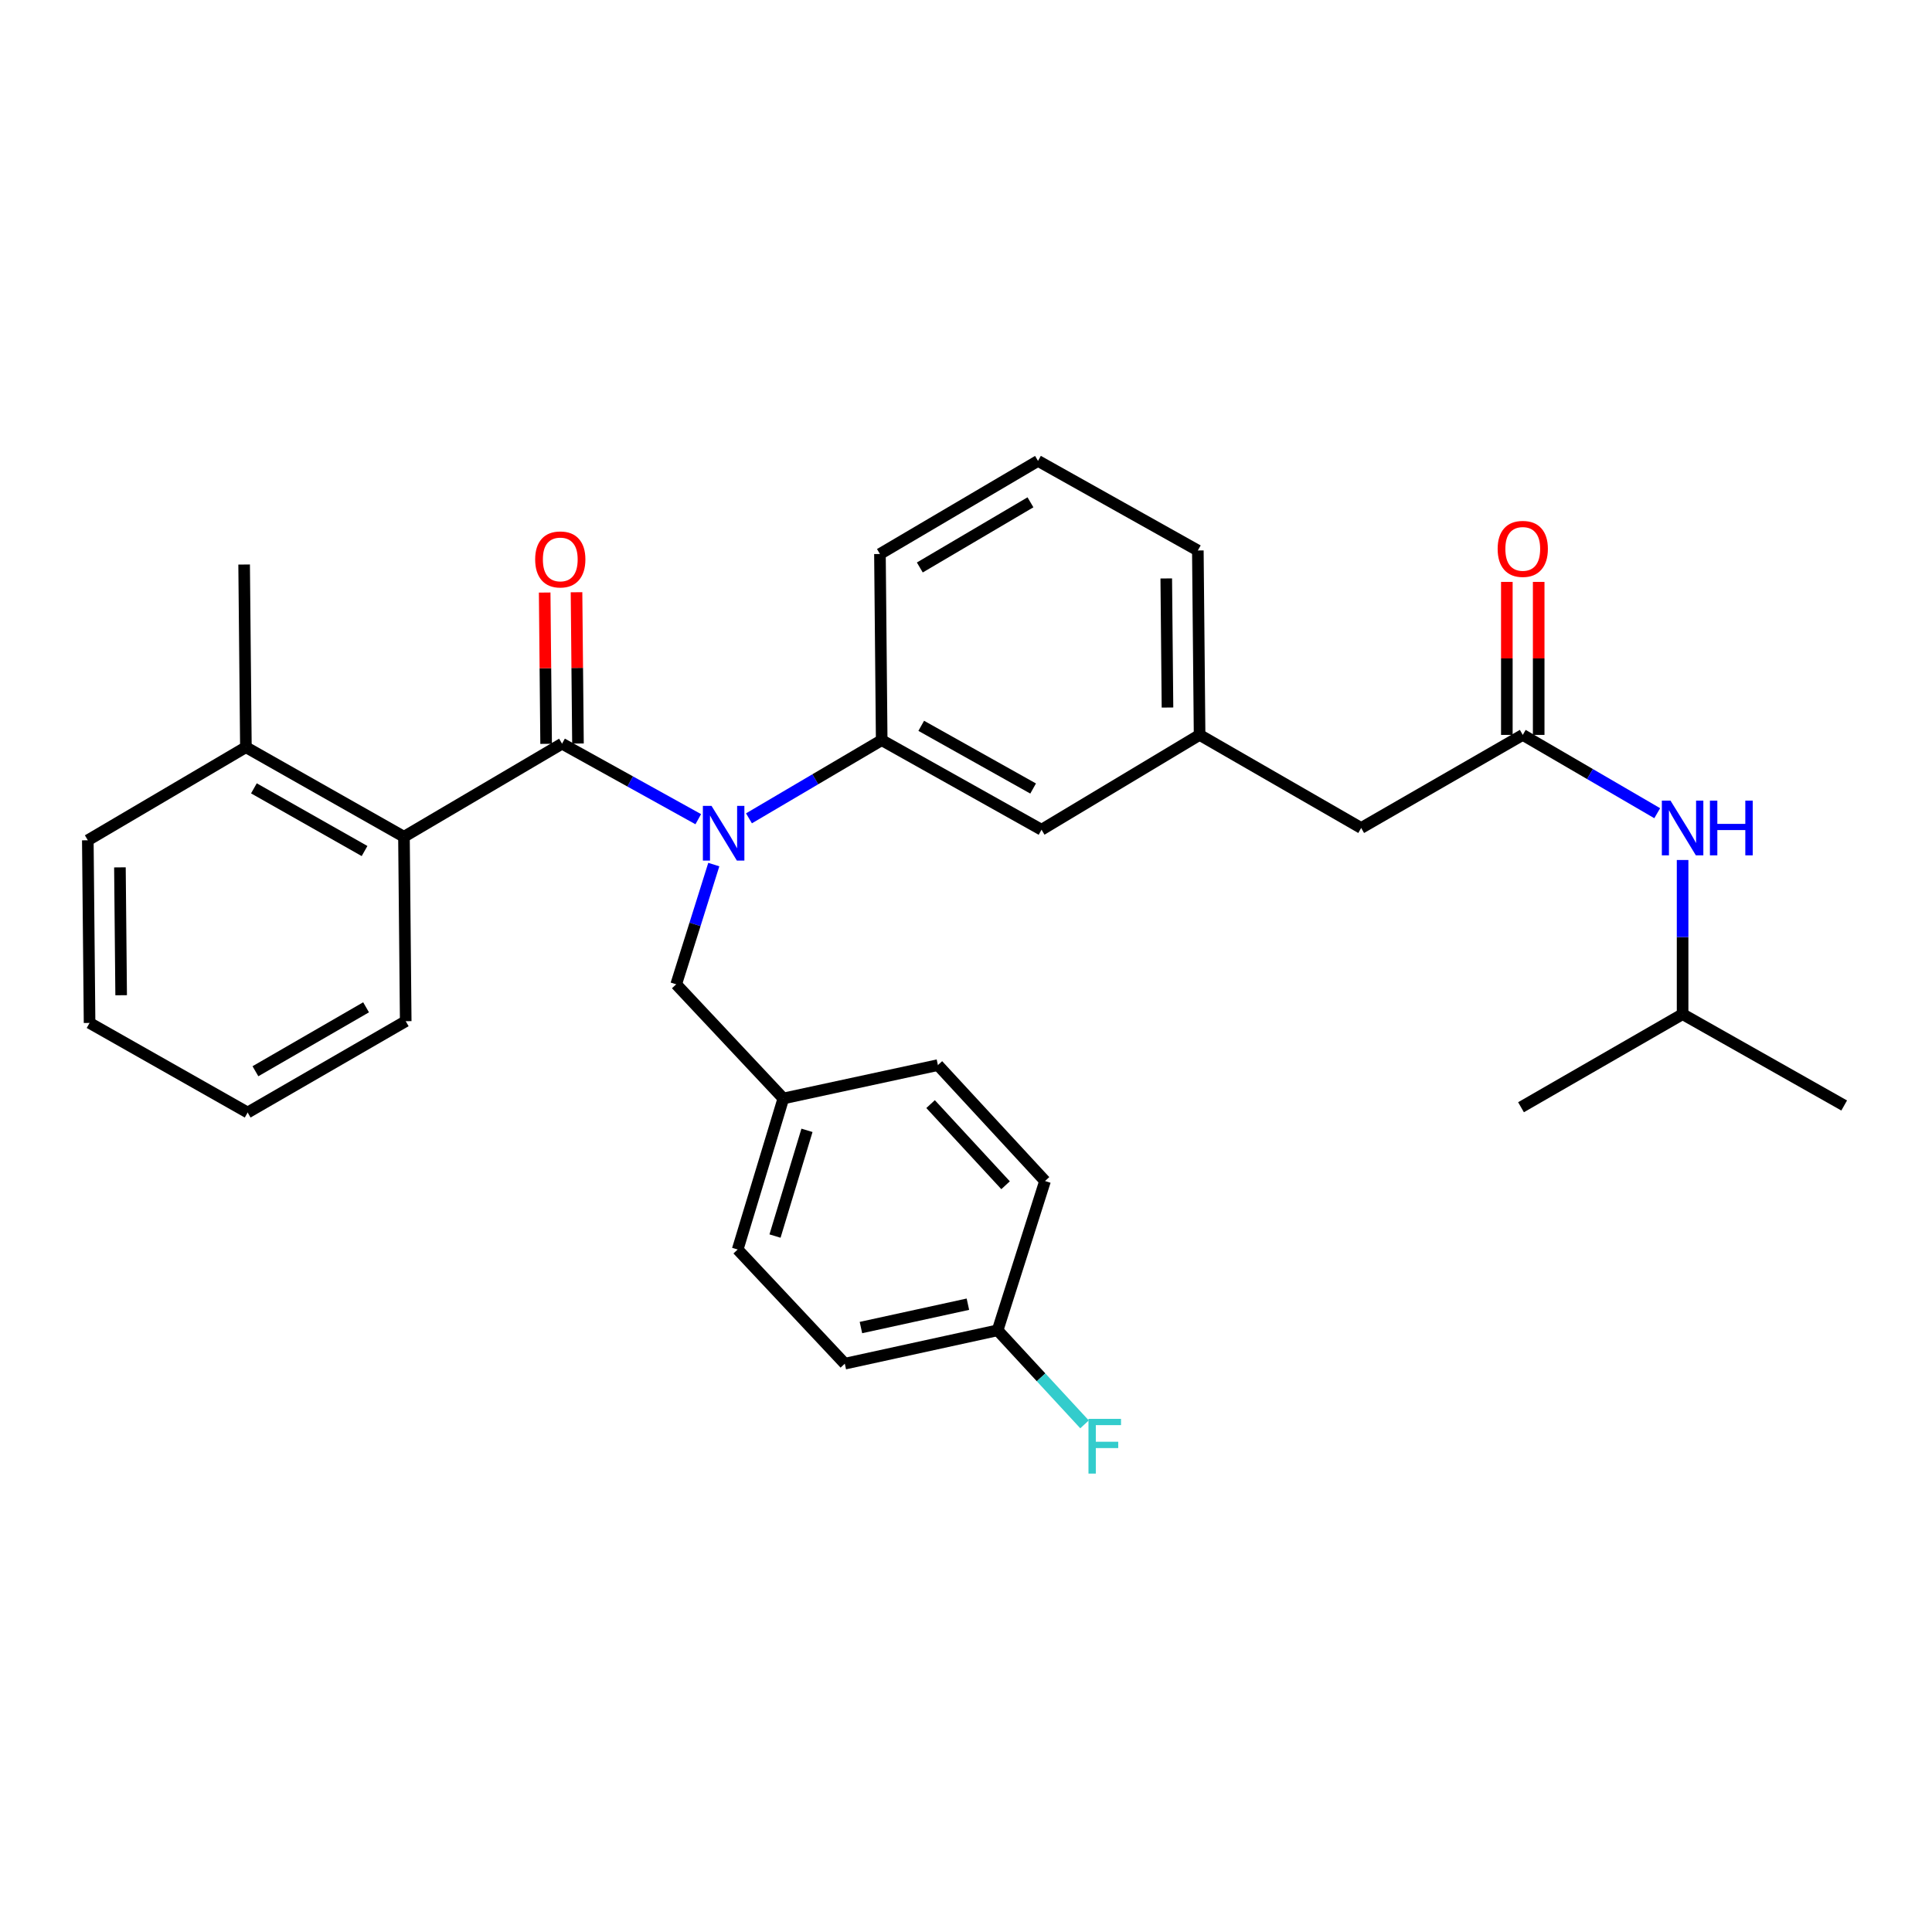 <?xml version='1.0' encoding='iso-8859-1'?>
<svg version='1.1' baseProfile='full'
              xmlns='http://www.w3.org/2000/svg'
                      xmlns:rdkit='http://www.rdkit.org/xml'
                      xmlns:xlink='http://www.w3.org/1999/xlink'
                  xml:space='preserve'
width='1000px' height='1000px' viewBox='0 0 1000 1000'>
<!-- END OF HEADER -->
<rect style='opacity:1.0;fill:#FFFFFF;stroke:none' width='1000' height='1000' x='0' y='0'> </rect>
<path class='bond-0' d='M 870.909,524.928 L 870.909,485.03' style='fill:none;fill-rule:evenodd;stroke:#000000;stroke-width:6px;stroke-linecap:butt;stroke-linejoin:miter;stroke-opacity:1' />
<path class='bond-0' d='M 870.909,485.03 L 870.909,445.132' style='fill:none;fill-rule:evenodd;stroke:#0000FF;stroke-width:6px;stroke-linecap:butt;stroke-linejoin:miter;stroke-opacity:1' />
<path class='bond-1' d='M 870.909,524.928 L 954.545,572.2' style='fill:none;fill-rule:evenodd;stroke:#000000;stroke-width:6px;stroke-linecap:butt;stroke-linejoin:miter;stroke-opacity:1' />
<path class='bond-2' d='M 870.909,524.928 L 787.273,573.106' style='fill:none;fill-rule:evenodd;stroke:#000000;stroke-width:6px;stroke-linecap:butt;stroke-linejoin:miter;stroke-opacity:1' />
<path class='bond-3' d='M 788.18,380.385 L 822.978,400.65' style='fill:none;fill-rule:evenodd;stroke:#000000;stroke-width:6px;stroke-linecap:butt;stroke-linejoin:miter;stroke-opacity:1' />
<path class='bond-3' d='M 822.978,400.65 L 857.776,420.915' style='fill:none;fill-rule:evenodd;stroke:#0000FF;stroke-width:6px;stroke-linecap:butt;stroke-linejoin:miter;stroke-opacity:1' />
<path class='bond-4' d='M 796.422,380.385 L 796.422,340.787' style='fill:none;fill-rule:evenodd;stroke:#000000;stroke-width:6px;stroke-linecap:butt;stroke-linejoin:miter;stroke-opacity:1' />
<path class='bond-4' d='M 796.422,340.787 L 796.422,301.189' style='fill:none;fill-rule:evenodd;stroke:#FF0000;stroke-width:6px;stroke-linecap:butt;stroke-linejoin:miter;stroke-opacity:1' />
<path class='bond-4' d='M 779.938,380.385 L 779.938,340.787' style='fill:none;fill-rule:evenodd;stroke:#000000;stroke-width:6px;stroke-linecap:butt;stroke-linejoin:miter;stroke-opacity:1' />
<path class='bond-4' d='M 779.938,340.787 L 779.938,301.189' style='fill:none;fill-rule:evenodd;stroke:#FF0000;stroke-width:6px;stroke-linecap:butt;stroke-linejoin:miter;stroke-opacity:1' />
<path class='bond-5' d='M 788.18,380.385 L 704.544,428.563' style='fill:none;fill-rule:evenodd;stroke:#000000;stroke-width:6px;stroke-linecap:butt;stroke-linejoin:miter;stroke-opacity:1' />
<path class='bond-6' d='M 45.455,434.928 L 46.361,529.47' style='fill:none;fill-rule:evenodd;stroke:#000000;stroke-width:6px;stroke-linecap:butt;stroke-linejoin:miter;stroke-opacity:1' />
<path class='bond-6' d='M 62.073,448.951 L 62.708,515.131' style='fill:none;fill-rule:evenodd;stroke:#000000;stroke-width:6px;stroke-linecap:butt;stroke-linejoin:miter;stroke-opacity:1' />
<path class='bond-7' d='M 45.455,434.928 L 127.277,386.75' style='fill:none;fill-rule:evenodd;stroke:#000000;stroke-width:6px;stroke-linecap:butt;stroke-linejoin:miter;stroke-opacity:1' />
<path class='bond-8' d='M 369.46,447.501 L 359.73,478.486' style='fill:none;fill-rule:evenodd;stroke:#0000FF;stroke-width:6px;stroke-linecap:butt;stroke-linejoin:miter;stroke-opacity:1' />
<path class='bond-8' d='M 359.73,478.486 L 349.999,509.47' style='fill:none;fill-rule:evenodd;stroke:#000000;stroke-width:6px;stroke-linecap:butt;stroke-linejoin:miter;stroke-opacity:1' />
<path class='bond-9' d='M 361.42,424.013 L 326.167,404.47' style='fill:none;fill-rule:evenodd;stroke:#0000FF;stroke-width:6px;stroke-linecap:butt;stroke-linejoin:miter;stroke-opacity:1' />
<path class='bond-9' d='M 326.167,404.47 L 290.914,384.927' style='fill:none;fill-rule:evenodd;stroke:#000000;stroke-width:6px;stroke-linecap:butt;stroke-linejoin:miter;stroke-opacity:1' />
<path class='bond-10' d='M 387.664,423.568 L 422.014,403.337' style='fill:none;fill-rule:evenodd;stroke:#0000FF;stroke-width:6px;stroke-linecap:butt;stroke-linejoin:miter;stroke-opacity:1' />
<path class='bond-10' d='M 422.014,403.337 L 456.364,383.105' style='fill:none;fill-rule:evenodd;stroke:#000000;stroke-width:6px;stroke-linecap:butt;stroke-linejoin:miter;stroke-opacity:1' />
<path class='bond-11' d='M 299.156,384.848 L 298.78,345.697' style='fill:none;fill-rule:evenodd;stroke:#000000;stroke-width:6px;stroke-linecap:butt;stroke-linejoin:miter;stroke-opacity:1' />
<path class='bond-11' d='M 298.78,345.697 L 298.404,306.545' style='fill:none;fill-rule:evenodd;stroke:#FF0000;stroke-width:6px;stroke-linecap:butt;stroke-linejoin:miter;stroke-opacity:1' />
<path class='bond-11' d='M 282.673,385.006 L 282.297,345.855' style='fill:none;fill-rule:evenodd;stroke:#000000;stroke-width:6px;stroke-linecap:butt;stroke-linejoin:miter;stroke-opacity:1' />
<path class='bond-11' d='M 282.297,345.855 L 281.922,306.703' style='fill:none;fill-rule:evenodd;stroke:#FF0000;stroke-width:6px;stroke-linecap:butt;stroke-linejoin:miter;stroke-opacity:1' />
<path class='bond-12' d='M 290.914,384.927 L 209.091,433.105' style='fill:none;fill-rule:evenodd;stroke:#000000;stroke-width:6px;stroke-linecap:butt;stroke-linejoin:miter;stroke-opacity:1' />
<path class='bond-13' d='M 46.361,529.47 L 128.184,575.835' style='fill:none;fill-rule:evenodd;stroke:#000000;stroke-width:6px;stroke-linecap:butt;stroke-linejoin:miter;stroke-opacity:1' />
<path class='bond-14' d='M 128.184,575.835 L 209.998,528.564' style='fill:none;fill-rule:evenodd;stroke:#000000;stroke-width:6px;stroke-linecap:butt;stroke-linejoin:miter;stroke-opacity:1' />
<path class='bond-14' d='M 132.21,554.472 L 189.479,521.382' style='fill:none;fill-rule:evenodd;stroke:#000000;stroke-width:6px;stroke-linecap:butt;stroke-linejoin:miter;stroke-opacity:1' />
<path class='bond-15' d='M 516.365,688.565 L 437.271,705.836' style='fill:none;fill-rule:evenodd;stroke:#000000;stroke-width:6px;stroke-linecap:butt;stroke-linejoin:miter;stroke-opacity:1' />
<path class='bond-15' d='M 500.984,675.052 L 445.618,687.141' style='fill:none;fill-rule:evenodd;stroke:#000000;stroke-width:6px;stroke-linecap:butt;stroke-linejoin:miter;stroke-opacity:1' />
<path class='bond-16' d='M 516.365,688.565 L 538.858,712.905' style='fill:none;fill-rule:evenodd;stroke:#000000;stroke-width:6px;stroke-linecap:butt;stroke-linejoin:miter;stroke-opacity:1' />
<path class='bond-16' d='M 538.858,712.905 L 561.351,737.244' style='fill:none;fill-rule:evenodd;stroke:#33CCCC;stroke-width:6px;stroke-linecap:butt;stroke-linejoin:miter;stroke-opacity:1' />
<path class='bond-17' d='M 516.365,688.565 L 540.907,611.293' style='fill:none;fill-rule:evenodd;stroke:#000000;stroke-width:6px;stroke-linecap:butt;stroke-linejoin:miter;stroke-opacity:1' />
<path class='bond-18' d='M 349.999,509.47 L 405.457,568.564' style='fill:none;fill-rule:evenodd;stroke:#000000;stroke-width:6px;stroke-linecap:butt;stroke-linejoin:miter;stroke-opacity:1' />
<path class='bond-19' d='M 405.457,568.564 L 381.821,646.742' style='fill:none;fill-rule:evenodd;stroke:#000000;stroke-width:6px;stroke-linecap:butt;stroke-linejoin:miter;stroke-opacity:1' />
<path class='bond-19' d='M 417.69,585.061 L 401.145,639.786' style='fill:none;fill-rule:evenodd;stroke:#000000;stroke-width:6px;stroke-linecap:butt;stroke-linejoin:miter;stroke-opacity:1' />
<path class='bond-20' d='M 405.457,568.564 L 485.458,551.293' style='fill:none;fill-rule:evenodd;stroke:#000000;stroke-width:6px;stroke-linecap:butt;stroke-linejoin:miter;stroke-opacity:1' />
<path class='bond-21' d='M 704.544,428.563 L 620.907,380.385' style='fill:none;fill-rule:evenodd;stroke:#000000;stroke-width:6px;stroke-linecap:butt;stroke-linejoin:miter;stroke-opacity:1' />
<path class='bond-22' d='M 620.907,380.385 L 620.001,284.927' style='fill:none;fill-rule:evenodd;stroke:#000000;stroke-width:6px;stroke-linecap:butt;stroke-linejoin:miter;stroke-opacity:1' />
<path class='bond-22' d='M 604.289,366.223 L 603.654,299.402' style='fill:none;fill-rule:evenodd;stroke:#000000;stroke-width:6px;stroke-linecap:butt;stroke-linejoin:miter;stroke-opacity:1' />
<path class='bond-23' d='M 620.907,380.385 L 539.094,429.47' style='fill:none;fill-rule:evenodd;stroke:#000000;stroke-width:6px;stroke-linecap:butt;stroke-linejoin:miter;stroke-opacity:1' />
<path class='bond-24' d='M 620.001,284.927 L 537.271,238.562' style='fill:none;fill-rule:evenodd;stroke:#000000;stroke-width:6px;stroke-linecap:butt;stroke-linejoin:miter;stroke-opacity:1' />
<path class='bond-25' d='M 537.271,238.562 L 455.458,286.749' style='fill:none;fill-rule:evenodd;stroke:#000000;stroke-width:6px;stroke-linecap:butt;stroke-linejoin:miter;stroke-opacity:1' />
<path class='bond-25' d='M 533.365,259.993 L 476.095,293.724' style='fill:none;fill-rule:evenodd;stroke:#000000;stroke-width:6px;stroke-linecap:butt;stroke-linejoin:miter;stroke-opacity:1' />
<path class='bond-26' d='M 455.458,286.749 L 456.364,383.105' style='fill:none;fill-rule:evenodd;stroke:#000000;stroke-width:6px;stroke-linecap:butt;stroke-linejoin:miter;stroke-opacity:1' />
<path class='bond-27' d='M 456.364,383.105 L 539.094,429.47' style='fill:none;fill-rule:evenodd;stroke:#000000;stroke-width:6px;stroke-linecap:butt;stroke-linejoin:miter;stroke-opacity:1' />
<path class='bond-27' d='M 476.832,375.68 L 534.743,408.136' style='fill:none;fill-rule:evenodd;stroke:#000000;stroke-width:6px;stroke-linecap:butt;stroke-linejoin:miter;stroke-opacity:1' />
<path class='bond-28' d='M 437.271,705.836 L 381.821,646.742' style='fill:none;fill-rule:evenodd;stroke:#000000;stroke-width:6px;stroke-linecap:butt;stroke-linejoin:miter;stroke-opacity:1' />
<path class='bond-29' d='M 540.907,611.293 L 485.458,551.293' style='fill:none;fill-rule:evenodd;stroke:#000000;stroke-width:6px;stroke-linecap:butt;stroke-linejoin:miter;stroke-opacity:1' />
<path class='bond-29' d='M 520.484,613.481 L 481.669,571.481' style='fill:none;fill-rule:evenodd;stroke:#000000;stroke-width:6px;stroke-linecap:butt;stroke-linejoin:miter;stroke-opacity:1' />
<path class='bond-30' d='M 209.998,528.564 L 209.091,433.105' style='fill:none;fill-rule:evenodd;stroke:#000000;stroke-width:6px;stroke-linecap:butt;stroke-linejoin:miter;stroke-opacity:1' />
<path class='bond-31' d='M 209.091,433.105 L 127.277,386.75' style='fill:none;fill-rule:evenodd;stroke:#000000;stroke-width:6px;stroke-linecap:butt;stroke-linejoin:miter;stroke-opacity:1' />
<path class='bond-31' d='M 188.693,440.494 L 131.424,408.045' style='fill:none;fill-rule:evenodd;stroke:#000000;stroke-width:6px;stroke-linecap:butt;stroke-linejoin:miter;stroke-opacity:1' />
<path class='bond-32' d='M 127.277,386.75 L 126.362,292.198' style='fill:none;fill-rule:evenodd;stroke:#000000;stroke-width:6px;stroke-linecap:butt;stroke-linejoin:miter;stroke-opacity:1' />
<path  class='atom-2' d='M 864.649 414.403
L 873.929 429.403
Q 874.849 430.883, 876.329 433.563
Q 877.809 436.243, 877.889 436.403
L 877.889 414.403
L 881.649 414.403
L 881.649 442.723
L 877.769 442.723
L 867.809 426.323
Q 866.649 424.403, 865.409 422.203
Q 864.209 420.003, 863.849 419.323
L 863.849 442.723
L 860.169 442.723
L 860.169 414.403
L 864.649 414.403
' fill='#0000FF'/>
<path  class='atom-2' d='M 885.049 414.403
L 888.889 414.403
L 888.889 426.443
L 903.369 426.443
L 903.369 414.403
L 907.209 414.403
L 907.209 442.723
L 903.369 442.723
L 903.369 429.643
L 888.889 429.643
L 888.889 442.723
L 885.049 442.723
L 885.049 414.403
' fill='#0000FF'/>
<path  class='atom-3' d='M 775.18 284.1
Q 775.18 277.3, 778.54 273.5
Q 781.9 269.7, 788.18 269.7
Q 794.46 269.7, 797.82 273.5
Q 801.18 277.3, 801.18 284.1
Q 801.18 290.98, 797.78 294.9
Q 794.38 298.78, 788.18 298.78
Q 781.94 298.78, 778.54 294.9
Q 775.18 291.02, 775.18 284.1
M 788.18 295.58
Q 792.5 295.58, 794.82 292.7
Q 797.18 289.78, 797.18 284.1
Q 797.18 278.54, 794.82 275.74
Q 792.5 272.9, 788.18 272.9
Q 783.86 272.9, 781.5 275.7
Q 779.18 278.5, 779.18 284.1
Q 779.18 289.82, 781.5 292.7
Q 783.86 295.58, 788.18 295.58
' fill='#FF0000'/>
<path  class='atom-6' d='M 368.29 417.132
L 377.57 432.132
Q 378.49 433.612, 379.97 436.292
Q 381.45 438.972, 381.53 439.132
L 381.53 417.132
L 385.29 417.132
L 385.29 445.452
L 381.41 445.452
L 371.45 429.052
Q 370.29 427.132, 369.05 424.932
Q 367.85 422.732, 367.49 422.052
L 367.49 445.452
L 363.81 445.452
L 363.81 417.132
L 368.29 417.132
' fill='#0000FF'/>
<path  class='atom-8' d='M 276.998 289.558
Q 276.998 282.758, 280.358 278.958
Q 283.718 275.158, 289.998 275.158
Q 296.278 275.158, 299.638 278.958
Q 302.998 282.758, 302.998 289.558
Q 302.998 296.438, 299.598 300.358
Q 296.198 304.238, 289.998 304.238
Q 283.758 304.238, 280.358 300.358
Q 276.998 296.478, 276.998 289.558
M 289.998 301.038
Q 294.318 301.038, 296.638 298.158
Q 298.998 295.238, 298.998 289.558
Q 298.998 283.998, 296.638 281.198
Q 294.318 278.358, 289.998 278.358
Q 285.678 278.358, 283.318 281.158
Q 280.998 283.958, 280.998 289.558
Q 280.998 295.278, 283.318 298.158
Q 285.678 301.038, 289.998 301.038
' fill='#FF0000'/>
<path  class='atom-21' d='M 563.394 734.406
L 580.234 734.406
L 580.234 737.646
L 567.194 737.646
L 567.194 746.246
L 578.794 746.246
L 578.794 749.526
L 567.194 749.526
L 567.194 762.726
L 563.394 762.726
L 563.394 734.406
' fill='#33CCCC'/>
</svg>
